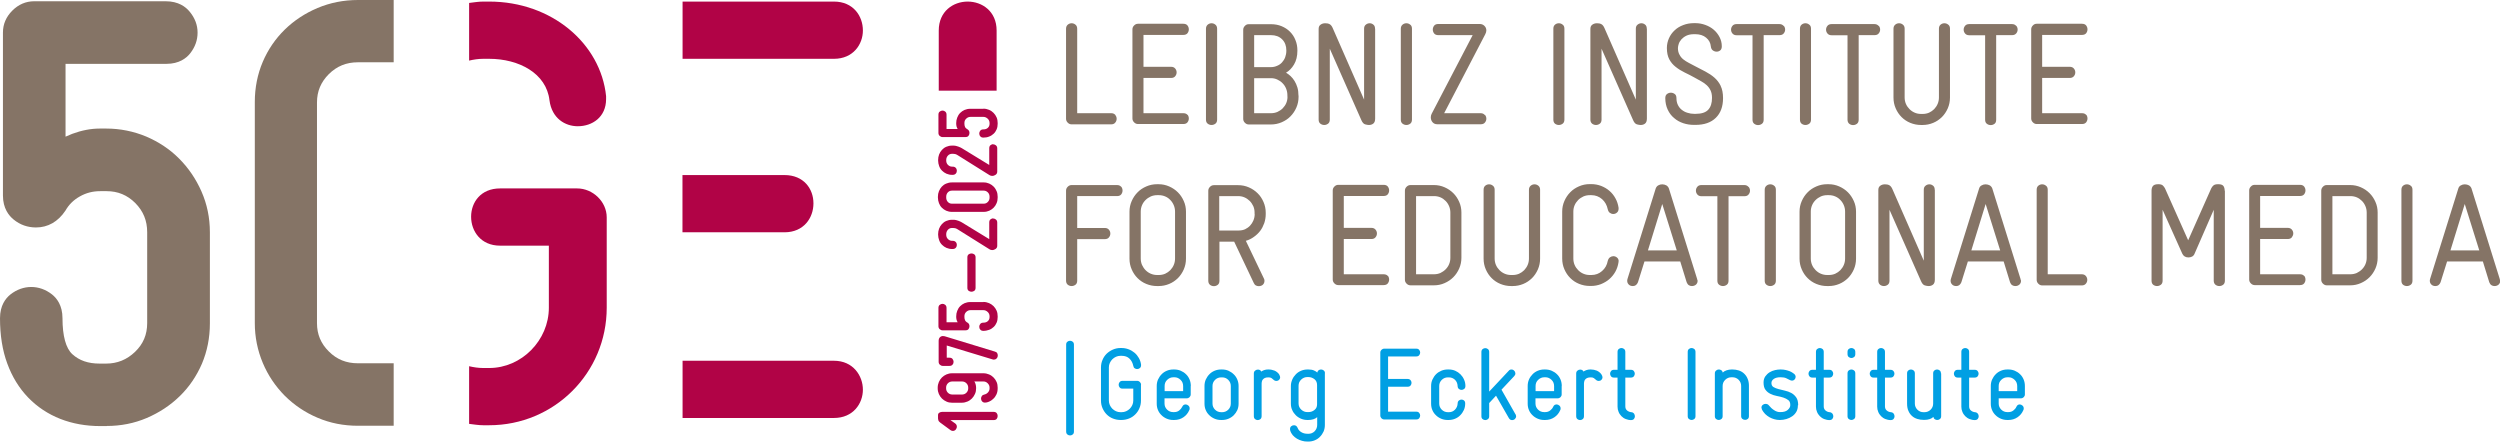 <?xml version="1.0" encoding="UTF-8"?>
<svg id="Ebene_1" xmlns="http://www.w3.org/2000/svg" viewBox="0 0 237.63 41.97">
  <defs>
    <style>
      .cls-1 {
        fill: #009fe3;
      }

      .cls-2 {
        fill: #857466;
      }

      .cls-3 {
        fill: #b10346;
      }
    </style>
  </defs>
  <g>
    <path class="cls-1" d="M102.08,32.76c0-.12-.04-.22-.12-.28-.08-.06-.16-.09-.25-.09s-.18.03-.25.09c-.08.06-.12.15-.12.28v8.26c0,.12.04.22.12.28.08.06.16.09.25.09s.18-.03.25-.09c.08-.06.12-.15.12-.28v-8.26h0ZM108.46,36.57c0-.1-.04-.18-.11-.26-.07-.07-.16-.11-.26-.11h-1.39c-.12,0-.22.04-.28.12-.06.08-.09.16-.09.25s.03.18.09.25c.06.08.15.12.28.12h1.02v1.13c0,.16-.03.3-.09.43-.06.13-.14.25-.24.35-.1.1-.22.18-.35.24-.13.06-.28.09-.43.09h-.1c-.16,0-.3-.03-.43-.09-.13-.06-.25-.14-.35-.24-.1-.1-.18-.22-.24-.35-.06-.13-.09-.28-.09-.43v-3.15c0-.15.03-.29.09-.42.06-.13.14-.25.24-.35.1-.1.22-.18.35-.24.13-.06.28-.09.43-.09h.1c.32,0,.57.09.75.27.19.18.3.41.36.68.02.11.06.19.14.24.07.05.15.07.23.07.09,0,.18-.03.25-.09.08-.06.12-.15.12-.27v-.06c-.03-.23-.1-.44-.21-.63-.11-.19-.24-.36-.41-.5-.17-.14-.35-.25-.57-.33-.21-.08-.43-.12-.67-.12h-.1c-.25,0-.49.05-.72.15-.23.1-.42.23-.59.39-.17.17-.3.36-.39.58-.1.22-.15.47-.15.73v3.15c0,.26.05.5.15.73.1.22.23.42.39.58.17.17.36.3.59.39.23.09.47.14.72.14h.1c.25,0,.49-.05.72-.14.23-.09.42-.22.59-.39.17-.17.3-.36.39-.58.1-.22.15-.47.15-.73v-1.51h0ZM113.19,36.7c0-.23-.04-.44-.12-.63-.08-.19-.19-.36-.34-.5-.14-.14-.31-.25-.5-.33-.19-.08-.39-.12-.61-.12h-.1c-.21,0-.42.04-.61.12-.19.08-.36.19-.5.34-.14.14-.25.31-.34.5-.08.19-.12.39-.12.61v1.68c0,.22.04.43.12.61.08.19.19.35.34.49.14.14.31.25.5.33.19.08.39.12.61.12h.1c.33,0,.62-.09.87-.26.25-.17.43-.39.55-.67.03-.05.04-.1.04-.17,0-.11-.04-.2-.12-.27-.08-.07-.17-.11-.26-.11-.07,0-.13.02-.19.05-.06.04-.1.1-.14.18-.07.14-.16.25-.29.35-.13.1-.28.15-.47.15h-.1c-.23,0-.42-.08-.58-.24-.16-.16-.24-.35-.24-.58v-.49h2.12c.1,0,.19-.04.26-.11.07-.07.11-.16.11-.26v-.8h0ZM112.45,37.18h-1.75v-.49c0-.24.08-.43.25-.59.17-.16.36-.24.59-.24h.1c.21,0,.4.08.57.24.17.16.25.36.25.6v.48h0ZM117.73,36.69c0-.21-.04-.42-.12-.61-.08-.19-.19-.36-.34-.5-.14-.14-.31-.25-.5-.34-.19-.08-.39-.12-.61-.12h-.1c-.21,0-.42.04-.61.12-.19.08-.36.19-.5.34-.14.14-.25.31-.34.5-.08.19-.12.39-.12.61v1.68c0,.22.04.43.12.61.08.19.19.35.34.49.14.14.31.25.5.33.19.08.39.12.61.12h.1c.21,0,.42-.04.61-.12.19-.08.36-.19.5-.33.14-.14.25-.3.34-.49.08-.19.12-.39.12-.61v-1.68h0ZM116.99,38.36c0,.23-.08.42-.24.58-.16.16-.36.24-.58.24h-.09c-.23,0-.43-.08-.59-.24-.16-.16-.24-.36-.24-.58v-1.67c0-.23.08-.42.24-.58.16-.16.36-.24.58-.24h.1c.23,0,.42.08.58.24.16.16.24.36.24.58v1.67h0ZM121.6,35.6c-.12-.17-.27-.29-.45-.37-.19-.07-.37-.11-.56-.11-.13,0-.24,0-.32.03-.08.02-.16.04-.21.07-.07.03-.13.06-.17.1-.03-.07-.08-.12-.14-.15-.06-.03-.12-.04-.19-.04-.09,0-.18.03-.26.1-.08.06-.12.16-.12.27v4.05c0,.13.04.23.12.29.08.06.16.09.25.09s.18-.03.25-.09c.08-.06.12-.16.12-.29v-3.03c0-.08,0-.16.02-.23.01-.08.04-.15.09-.21.05-.06.11-.11.19-.15.08-.04.2-.06.35-.06.12,0,.22.02.29.07.07.05.12.09.16.13.09.09.19.14.3.14.1,0,.18-.03.25-.1.07-.06.11-.15.11-.25,0-.08-.03-.16-.09-.25h0ZM125.94,35.48c0-.12-.04-.21-.12-.27-.08-.06-.16-.09-.25-.09-.08,0-.16.02-.23.07-.07.05-.11.12-.13.22-.07-.07-.18-.14-.32-.2-.14-.06-.31-.09-.52-.09h-.09c-.21,0-.42.04-.61.12-.19.08-.36.19-.5.34-.14.14-.26.31-.34.5-.08.19-.13.39-.13.61v1.68c0,.22.04.43.13.61.08.19.2.35.34.49.14.14.31.25.5.33.19.08.4.12.61.12h.07c.17,0,.33-.02.49-.07.16-.05.28-.12.36-.21v.75c0,.23-.08.43-.24.6-.16.16-.36.24-.58.24h-.09c-.24,0-.44-.05-.61-.16-.17-.1-.28-.24-.34-.4-.07-.17-.19-.25-.34-.25-.1,0-.19.03-.26.09-.08.06-.12.15-.12.26,0,.01,0,.03,0,.05,0,.02,0,.05.01.08.05.18.14.34.25.47.12.13.25.24.4.33.15.09.31.15.48.2.17.05.34.07.51.07h.09c.21,0,.42-.04.61-.12.19-.08.36-.19.5-.34.14-.14.25-.31.34-.5.08-.19.12-.4.12-.62v-4.91h0ZM125.19,38.43c0,.23-.08.41-.25.54-.17.14-.36.2-.58.2h-.09c-.23,0-.42-.08-.59-.24-.17-.16-.25-.35-.25-.59v-1.67c0-.23.08-.43.25-.59.17-.16.36-.24.59-.24h.09c.22,0,.41.07.58.2.17.14.25.32.25.56v1.81h0ZM134.9,39.25c-.06-.08-.15-.12-.28-.12h-2.68v-2.37h1.86c.12,0,.22-.04.28-.12.06-.08.09-.16.09-.25s-.03-.18-.09-.25-.15-.12-.28-.12h-1.86v-2.14h2.68c.13,0,.22-.04.28-.12.06-.08.09-.16.09-.25s-.03-.18-.09-.25c-.06-.08-.15-.12-.28-.12h-3.05c-.1,0-.18.04-.26.11-.07.07-.11.16-.11.26v5.99c0,.1.04.18.11.26.07.07.16.11.26.11h3.05c.13,0,.22-.04.28-.12.06-.08.09-.16.09-.25s-.03-.18-.09-.25h0ZM139.17,38.07c-.08-.06-.16-.09-.25-.09s-.17.03-.25.09c-.07.06-.12.16-.12.29-.01.23-.1.42-.25.58-.16.16-.35.24-.58.24h-.09c-.23,0-.43-.08-.59-.24-.16-.16-.24-.36-.24-.58v-1.67c0-.23.08-.42.24-.58.16-.16.36-.24.58-.24h.1c.23,0,.42.08.58.23.16.16.24.36.25.6,0,.12.05.21.12.27.07.06.16.09.25.09s.18-.03.25-.09c.08-.06.12-.15.12-.28,0-.21-.04-.42-.13-.61-.08-.19-.2-.36-.34-.5-.14-.14-.3-.25-.5-.34-.19-.08-.39-.12-.61-.12h-.1c-.21,0-.42.04-.61.12-.19.08-.36.19-.5.33-.14.14-.25.31-.34.5-.09.19-.13.4-.13.62v1.68c0,.22.04.43.12.61.08.19.19.35.34.49.14.14.31.25.5.33.19.08.39.12.61.12h.1c.21,0,.42-.04.61-.12.19-.08.36-.19.5-.34.14-.14.25-.31.34-.5.08-.19.12-.39.12-.61,0-.13-.04-.23-.12-.29h0ZM144.05,39.38l-1.33-2.34,1.21-1.29c.07-.07.11-.16.11-.25s-.04-.19-.11-.26c-.07-.08-.16-.12-.27-.12-.1,0-.19.04-.26.13l-1.85,1.97v-3.76c0-.12-.04-.22-.12-.28-.08-.06-.16-.09-.25-.09s-.18.03-.25.09c-.08.06-.12.15-.12.28v6.11c0,.12.04.21.12.27.08.06.16.09.25.09s.17-.03.25-.09c.08-.06.12-.15.12-.27v-1.26l.65-.7,1.22,2.13c.04.07.09.12.14.15.06.03.11.04.17.04.11,0,.2-.04.27-.11.07-.07.11-.16.11-.25,0-.05-.02-.11-.05-.19h0ZM148.45,36.7c0-.23-.04-.44-.12-.63-.08-.19-.19-.36-.34-.5-.14-.14-.31-.25-.5-.33-.19-.08-.4-.12-.61-.12h-.1c-.21,0-.42.04-.61.12-.19.08-.36.19-.5.34-.14.14-.26.31-.34.5-.08.19-.12.39-.12.61v1.68c0,.22.04.43.12.61.08.19.19.35.34.49.14.14.31.25.5.33.19.08.39.12.61.12h.1c.33,0,.62-.09.87-.26.25-.17.43-.39.55-.67.03-.05.04-.1.04-.17,0-.11-.04-.2-.12-.27-.08-.07-.17-.11-.26-.11-.06,0-.13.02-.19.05-.06.04-.1.1-.14.18-.06.14-.16.25-.29.35-.13.1-.28.15-.47.15h-.1c-.23,0-.42-.08-.58-.24-.16-.16-.24-.35-.24-.58v-.49h2.12c.1,0,.19-.04.26-.11.07-.07.11-.16.11-.26v-.8h0ZM147.71,37.18h-1.75v-.49c0-.24.08-.43.25-.59.17-.16.36-.24.59-.24h.1c.21,0,.4.08.57.24.17.16.25.36.25.6v.48h0ZM152.23,35.6c-.12-.17-.27-.29-.45-.37-.18-.07-.37-.11-.56-.11-.13,0-.24,0-.32.03-.08.02-.16.04-.21.07-.07.03-.13.06-.17.1-.03-.07-.08-.12-.14-.15-.06-.03-.12-.04-.18-.04-.09,0-.18.03-.26.1-.08.06-.12.16-.12.27v4.05c0,.13.04.23.12.29.08.06.16.09.25.09s.18-.03.25-.09c.08-.06.12-.16.12-.29v-3.03c0-.08,0-.16.02-.23.01-.08.04-.15.09-.21.04-.06.11-.11.19-.15.08-.04.2-.06.35-.06.12,0,.22.02.29.07.07.05.12.09.16.13.09.09.19.14.3.14.1,0,.18-.03.25-.1.07-.06.11-.15.11-.25,0-.08-.03-.16-.09-.25h0ZM155.32,39.31c-.06-.07-.14-.12-.26-.13-.15-.01-.28-.07-.4-.16-.11-.09-.17-.22-.17-.39v-2.74h.53c.12,0,.22-.04.28-.12.06-.08.09-.16.09-.25s-.03-.18-.09-.25c-.06-.08-.15-.12-.28-.12h-.53v-1.7c0-.12-.04-.22-.12-.28-.08-.06-.16-.09-.25-.09s-.18.03-.25.09c-.08.06-.12.15-.12.28v1.7h-.34c-.12,0-.22.04-.28.12-.06.08-.09.16-.09.25s.03.18.09.25c.06.08.15.12.28.12h.34v2.76c0,.18.03.34.1.5.06.16.16.29.27.41.12.12.25.21.41.27.16.06.32.1.5.1.13,0,.22-.04.28-.11.06-.08.09-.16.09-.25s-.03-.17-.08-.25h0ZM161.16,33.45c0-.12-.04-.22-.12-.28-.08-.06-.16-.09-.25-.09s-.18.03-.25.09c-.08.06-.12.15-.12.28v6.11c0,.12.04.21.12.27.08.06.16.09.25.09s.18-.03.25-.09c.08-.06.12-.15.12-.27v-6.11h0ZM166.24,36.69c0-.27-.04-.5-.13-.7-.08-.2-.2-.36-.34-.49-.14-.13-.31-.23-.5-.29-.19-.06-.39-.09-.59-.09h-.09c-.17,0-.33.03-.48.08-.15.05-.27.12-.36.21-.02-.1-.06-.17-.14-.22-.07-.05-.15-.07-.23-.07-.1,0-.18.03-.26.1-.08.06-.12.16-.12.27v4.07c0,.12.04.21.12.27.08.06.16.09.25.09s.17-.03.25-.09c.08-.06.12-.15.12-.27v-2.87c0-.23.08-.43.25-.59.16-.16.36-.24.59-.24h.09c.23,0,.43.08.59.24.16.16.24.36.24.58v2.87c0,.12.04.21.12.27.08.06.16.09.26.09s.18-.03.25-.09c.08-.06.11-.15.11-.27v-2.87h0ZM170.92,38.52c0-.32-.06-.57-.19-.75-.13-.18-.28-.32-.47-.42-.18-.1-.39-.17-.61-.22-.22-.05-.42-.1-.61-.15-.18-.05-.34-.11-.47-.19-.13-.08-.19-.21-.19-.37v-.03c0-.14.08-.27.22-.37.14-.1.35-.16.62-.16h.04c.22,0,.39.03.52.09.12.06.24.12.34.17.08.04.15.06.21.06.1,0,.19-.04.25-.11.06-.07.1-.15.1-.24,0-.12-.05-.21-.14-.29-.04-.03-.1-.07-.17-.12-.07-.05-.17-.1-.27-.14-.11-.04-.23-.08-.37-.11-.14-.03-.29-.05-.46-.05h-.04c-.16,0-.33.02-.51.06-.18.04-.36.11-.52.21-.16.1-.29.23-.4.38-.11.16-.17.35-.17.59,0,.3.06.54.19.7.13.17.28.29.47.38.18.09.39.16.61.2.22.04.42.09.61.15.18.06.34.14.47.24.13.1.19.25.19.46v.03c0,.16-.09.31-.25.45-.16.14-.39.2-.69.2h-.05c-.18,0-.37-.06-.56-.19-.19-.12-.34-.27-.47-.43-.05-.06-.1-.11-.16-.13-.06-.02-.12-.03-.18-.03-.1,0-.18.03-.26.1-.08.06-.12.15-.12.26,0,.03.02.09.05.19.08.15.18.28.3.41.12.12.26.22.41.31.15.08.31.15.47.19.17.05.33.07.48.07h.06c.2,0,.4-.03.6-.09.2-.06.38-.14.55-.26.16-.11.29-.25.39-.42.1-.17.15-.37.15-.59v-.04h0ZM174.17,39.31c-.06-.07-.14-.12-.26-.13-.15-.01-.28-.07-.39-.16-.11-.09-.17-.22-.17-.39v-2.74h.53c.12,0,.22-.04.28-.12.06-.08.09-.16.09-.25s-.03-.18-.09-.25c-.06-.08-.15-.12-.28-.12h-.53v-1.7c0-.12-.04-.22-.12-.28-.08-.06-.16-.09-.25-.09s-.17.03-.25.09c-.08.06-.12.15-.12.28v1.7h-.34c-.12,0-.22.04-.28.12-.06.08-.09.16-.09.25s.03.18.09.25c.06.08.15.12.28.12h.34v2.76c0,.18.03.34.1.5.06.16.16.29.27.41.12.12.25.21.41.27.16.06.32.1.5.1.13,0,.22-.04.28-.11.06-.08.09-.16.09-.25s-.03-.17-.08-.25h0ZM176.35,33.45c0-.12-.04-.22-.12-.28-.08-.06-.16-.09-.25-.09s-.18.03-.25.09c-.08.06-.12.15-.12.28v.21c0,.12.04.22.12.28.08.06.16.09.25.09s.17-.03.25-.09c.08-.06.12-.15.12-.28v-.21h0ZM176.35,35.49c0-.12-.04-.22-.12-.28-.08-.06-.16-.09-.25-.09s-.18.03-.25.09c-.08.06-.12.15-.12.28v4.07c0,.12.04.21.12.27.08.06.16.09.25.09s.17-.03.25-.09c.08-.06.12-.15.12-.27v-4.07h0ZM179.99,39.31c-.05-.07-.14-.12-.26-.13-.15-.01-.28-.07-.39-.16-.11-.09-.17-.22-.17-.39v-2.74h.53c.12,0,.22-.04.28-.12.06-.08.09-.16.09-.25s-.03-.18-.09-.25-.15-.12-.28-.12h-.53v-1.7c0-.12-.04-.22-.12-.28-.08-.06-.16-.09-.25-.09s-.18.03-.25.09c-.08.06-.12.15-.12.28v1.7h-.34c-.12,0-.22.04-.28.12-.06.08-.09.16-.09.25s.03.18.09.25c.06.08.15.12.28.12h.34v2.76c0,.18.03.34.1.5.06.16.16.29.27.41.12.12.25.21.41.27.16.06.32.1.5.1.13,0,.22-.04.28-.11.06-.08.09-.16.09-.25s-.03-.17-.08-.25h0ZM184.49,35.49c0-.12-.04-.22-.12-.28-.08-.06-.16-.09-.25-.09s-.17.03-.25.09c-.08.06-.12.15-.12.28v2.87c0,.23-.08.42-.24.58-.16.16-.36.24-.59.24h-.09c-.23,0-.42-.08-.58-.24-.16-.16-.24-.36-.24-.58v-2.87c0-.12-.04-.22-.12-.28-.08-.06-.16-.09-.25-.09s-.18.03-.25.09c-.08.06-.12.15-.12.28v2.87c0,.27.04.51.13.7.08.19.2.36.34.48.14.13.31.22.5.28.19.06.39.09.6.09h.09c.17,0,.33-.02.48-.07.15-.05.27-.12.36-.21.02.1.06.17.14.22.07.05.15.07.23.07.09,0,.18-.03.25-.09.08-.06.12-.15.12-.27v-4.07h0ZM187.99,39.31c-.06-.07-.14-.12-.26-.13-.15-.01-.28-.07-.39-.16-.11-.09-.17-.22-.17-.39v-2.74h.53c.12,0,.22-.04.28-.12.06-.08.09-.16.09-.25s-.03-.18-.09-.25c-.06-.08-.15-.12-.28-.12h-.53v-1.7c0-.12-.04-.22-.12-.28-.08-.06-.16-.09-.25-.09s-.18.03-.25.09c-.08.06-.12.15-.12.28v1.7h-.34c-.12,0-.22.04-.28.12s-.09.16-.09.25.03.18.09.25c.06.08.15.12.28.12h.34v2.76c0,.18.03.34.1.5.06.16.16.29.27.41.12.12.25.21.41.27.16.06.32.1.5.1.13,0,.22-.04.28-.11.06-.08.09-.16.09-.25s-.03-.17-.08-.25h0ZM192.47,36.7c0-.23-.04-.44-.12-.63-.08-.19-.19-.36-.34-.5-.14-.14-.31-.25-.5-.33-.19-.08-.39-.12-.61-.12h-.1c-.21,0-.42.04-.61.12-.19.08-.36.19-.5.34-.14.14-.25.31-.34.5-.08.19-.12.39-.12.61v1.68c0,.22.04.43.12.61.08.19.19.35.34.49.14.14.31.25.5.33.19.08.4.12.61.12h.1c.33,0,.62-.09.87-.26.25-.17.43-.39.55-.67.03-.05.04-.1.04-.17,0-.11-.04-.2-.12-.27-.08-.07-.17-.11-.26-.11-.06,0-.13.02-.18.05-.06.04-.1.1-.14.18-.06.14-.16.25-.29.35-.13.1-.28.15-.47.15h-.1c-.23,0-.42-.08-.58-.24-.16-.16-.24-.35-.24-.58v-.49h2.12c.1,0,.19-.04.26-.11.07-.07.11-.16.11-.26v-.8h0ZM191.73,37.18h-1.75v-.49c0-.24.08-.43.25-.59.17-.16.36-.24.59-.24h.1c.21,0,.4.08.57.24.17.16.25.36.25.6v.48h0Z"/>
    <path class="cls-2" d="M106.57,17.76c-.08-.11-.22-.17-.4-.17h-4.31c-.14,0-.26.05-.37.16-.11.11-.16.23-.16.37v8.56c0,.17.06.3.17.39.11.08.23.12.36.12s.25-.04.36-.12c.11-.08.17-.21.17-.39v-3.95h2.63c.17,0,.31-.06.39-.17.09-.11.13-.23.13-.36s-.04-.25-.13-.36c-.09-.11-.22-.17-.39-.17h-2.63v-3.03h3.79c.18,0,.32-.06.4-.17.08-.11.12-.23.12-.36s-.04-.25-.12-.36h0ZM112.73,20.12c0-.36-.07-.7-.21-1.01-.14-.32-.32-.59-.56-.83-.23-.23-.51-.42-.83-.56-.32-.14-.65-.21-1.01-.21h-.14c-.36,0-.7.07-1.02.21-.32.14-.6.32-.83.56-.23.23-.42.51-.56.83-.14.32-.21.65-.21,1.01v4.46c0,.37.07.71.21,1.03.14.32.32.59.56.83.23.23.51.42.83.55.32.13.66.2,1.02.2h.14c.36,0,.7-.07,1.01-.2.32-.13.59-.32.83-.55.23-.23.42-.51.56-.83.14-.32.21-.66.21-1.03v-4.46h0ZM111.69,24.57c0,.22-.04.42-.12.61-.08.19-.19.35-.33.5-.14.14-.3.25-.49.34-.19.08-.39.12-.61.12h-.14c-.22,0-.42-.04-.61-.12-.19-.08-.35-.19-.5-.34-.14-.14-.25-.31-.34-.5-.08-.19-.12-.39-.12-.61v-4.46c0-.21.04-.41.12-.6.08-.19.19-.35.34-.5.14-.14.31-.25.5-.34.19-.08.39-.12.61-.12h.14c.22,0,.42.04.61.12.19.08.35.19.49.34.14.14.25.31.33.5.08.19.12.39.12.61v4.44h0ZM120.31,20.22c0-.36-.07-.7-.21-1.02-.14-.32-.32-.6-.56-.83-.23-.23-.51-.42-.83-.56-.32-.14-.66-.21-1.02-.21h-2.31c-.14,0-.26.05-.37.16-.11.11-.16.23-.16.37v8.56c0,.17.06.3.17.39.11.08.23.12.36.12s.25-.04.36-.12c.11-.08.17-.21.17-.39v-3.72h1.4l1.87,3.94c.05.11.12.19.21.23.08.04.17.06.25.06.17,0,.3-.05.4-.14.1-.1.15-.22.15-.37,0-.09-.02-.17-.06-.23l-1.71-3.57c.28-.08.53-.2.76-.37.23-.16.43-.35.6-.57.17-.22.29-.47.39-.74.09-.27.14-.56.14-.86v-.12h0ZM119.26,20.34c0,.22-.04.42-.12.61-.08.19-.18.35-.32.5-.13.14-.29.25-.47.34-.18.08-.39.12-.61.12h-1.85v-3.27h1.79c.22,0,.43.04.61.12.19.08.35.2.5.34.14.14.25.31.34.5.08.19.12.39.12.61v.12h0ZM131.92,26.24c-.08-.11-.22-.17-.4-.17h-3.79v-3.35h2.63c.17,0,.31-.06.39-.17.09-.11.13-.23.13-.36s-.04-.25-.13-.36c-.09-.11-.22-.17-.39-.17h-2.63v-3.03h3.79c.18,0,.32-.06.4-.17.08-.11.12-.23.12-.36s-.04-.25-.12-.36c-.08-.11-.22-.17-.4-.17h-4.31c-.14,0-.26.05-.37.16-.11.11-.16.23-.16.37v8.47c0,.14.05.26.16.37.11.11.23.16.37.16h4.31c.18,0,.32-.06.4-.17.08-.11.12-.23.12-.36s-.04-.25-.12-.36h0ZM138.91,20.2c0-.36-.07-.7-.21-1.01-.14-.32-.32-.59-.56-.83-.23-.23-.51-.42-.83-.56-.32-.14-.65-.21-1.01-.21h-2.23c-.14,0-.26.05-.37.16-.11.11-.16.23-.16.37v8.47c0,.14.05.26.16.37.11.11.23.16.37.16h2.23c.36,0,.7-.07,1.01-.21.32-.14.59-.32.83-.56.23-.23.42-.51.56-.83.14-.32.21-.66.21-1.02v-4.3h0ZM137.86,24.5c0,.22-.04.42-.12.61-.08.19-.19.35-.34.5-.14.14-.31.25-.49.34-.19.08-.39.12-.61.12h-1.7v-7.43h1.71c.22,0,.42.04.61.12.19.08.35.2.49.34.14.14.25.31.33.5.08.19.12.39.12.61v4.28h0ZM146.39,18.04c0-.17-.06-.31-.17-.39-.11-.09-.23-.13-.36-.13s-.25.04-.36.13c-.11.09-.17.22-.17.39v6.53c0,.22-.04.42-.12.61-.08.19-.19.35-.33.5-.14.14-.3.25-.49.34-.19.08-.39.12-.61.12h-.14c-.22,0-.42-.04-.61-.12-.19-.08-.35-.19-.5-.34-.14-.14-.26-.31-.34-.5-.08-.19-.12-.39-.12-.61v-6.53c0-.17-.05-.3-.17-.39-.11-.09-.23-.13-.36-.13s-.25.04-.36.13c-.11.09-.16.22-.16.39v6.54c0,.37.07.71.21,1.03.14.32.32.59.56.83.23.23.51.42.83.55.32.13.66.2,1.02.2h.14c.36,0,.7-.07,1.01-.2.32-.13.59-.32.83-.55.23-.23.42-.51.56-.83.14-.32.21-.66.21-1.03v-6.54h0ZM153.86,24.86c0-.17-.05-.29-.16-.38-.11-.09-.22-.13-.35-.13-.11,0-.22.04-.32.11-.1.07-.17.19-.21.34-.07.39-.25.71-.54.96-.28.25-.62.38-1.02.38h-.14c-.22,0-.42-.04-.61-.12-.19-.08-.35-.19-.5-.34-.14-.14-.26-.31-.34-.5-.08-.19-.12-.39-.12-.61v-4.46c0-.21.04-.41.12-.6.08-.19.2-.35.34-.5.14-.14.31-.25.5-.34.19-.08.39-.12.61-.12h.14c.39,0,.73.13,1.02.38.28.25.46.57.54.96.04.16.1.27.2.34.1.07.2.11.32.11.13,0,.25-.04.35-.13.11-.09.16-.21.16-.38v-.08c-.05-.32-.14-.62-.3-.9-.15-.28-.34-.51-.57-.71-.23-.2-.49-.35-.79-.47-.29-.11-.61-.17-.94-.17h-.14c-.36,0-.7.07-1.02.21-.32.14-.6.32-.83.56-.23.23-.42.51-.56.83-.14.32-.21.65-.21,1.01v4.46c0,.37.07.71.21,1.03.14.32.32.59.56.83.23.23.51.42.83.55.32.13.66.2,1.02.2h.14c.32,0,.63-.06.92-.17.29-.12.56-.27.79-.47.23-.2.43-.44.58-.71.15-.27.25-.56.3-.88v-.1h0ZM161.34,26.64s-.01-.06-.02-.11l-2.69-8.62c-.05-.13-.13-.22-.24-.29-.11-.06-.25-.1-.39-.1-.14,0-.26.03-.38.1-.11.06-.19.16-.24.29l-2.69,8.62s-.02.08-.02.11c0,.03,0,.05,0,.06,0,.14.05.25.15.35.1.1.23.14.39.14.22,0,.38-.12.48-.36l.62-1.98h3.4l.61,1.98c.05.13.12.22.21.28.09.06.19.08.29.08.16,0,.28-.05.39-.14.1-.1.15-.21.15-.35,0,0,0-.03,0-.06h0ZM159.38,23.8h-2.74l1.36-4.41,1.38,4.41h0ZM166.19,17.76c-.09-.11-.22-.17-.39-.17h-4.08c-.17,0-.31.06-.39.17-.09.11-.13.23-.13.36s.04.25.13.36c.09.11.22.17.39.17h1.52v8.03c0,.17.05.3.17.39.11.08.23.12.36.12s.25-.04.36-.12c.11-.08.17-.21.17-.39v-8.03h1.52c.17,0,.31-.06.39-.17.09-.11.13-.23.13-.36s-.04-.25-.13-.36h0ZM168.8,18.04c0-.17-.05-.31-.17-.39-.11-.09-.23-.13-.36-.13s-.25.04-.36.13c-.11.09-.17.22-.17.39v8.64c0,.17.05.3.17.39.11.08.23.12.36.12s.25-.04.36-.12c.11-.08.17-.21.17-.39v-8.64h0ZM176.42,20.12c0-.36-.07-.7-.21-1.01s-.32-.59-.56-.83c-.23-.23-.51-.42-.83-.56-.32-.14-.65-.21-1.01-.21h-.14c-.36,0-.7.07-1.02.21-.32.14-.6.32-.83.56-.23.23-.42.51-.56.83-.14.32-.21.65-.21,1.01v4.46c0,.37.07.71.21,1.03.14.32.32.59.56.83.23.23.51.42.83.55.32.13.66.2,1.02.2h.14c.36,0,.7-.07,1.01-.2.32-.13.59-.32.83-.55.23-.23.42-.51.56-.83.14-.32.21-.66.21-1.03v-4.46h0ZM175.38,24.57c0,.22-.04.42-.12.61-.08.19-.19.35-.33.5-.14.14-.3.25-.49.34-.19.08-.39.12-.61.12h-.14c-.22,0-.42-.04-.61-.12-.19-.08-.35-.19-.5-.34-.14-.14-.26-.31-.34-.5-.08-.19-.12-.39-.12-.61v-4.46c0-.21.04-.41.12-.6.08-.19.19-.35.34-.5.14-.14.31-.25.5-.34.19-.08.39-.12.61-.12h.14c.22,0,.43.04.61.12.19.08.35.19.49.34.14.14.25.31.33.5.08.19.12.39.12.61v4.44h0ZM183.9,18.04c0-.17-.05-.31-.16-.39-.11-.09-.22-.13-.35-.13s-.25.04-.36.13c-.12.09-.17.22-.17.39v6.74l-2.99-6.82c-.08-.18-.18-.3-.3-.36-.12-.06-.25-.08-.41-.08s-.3.04-.43.13c-.13.09-.19.22-.19.41v8.62c0,.17.06.3.17.39.11.08.23.12.36.12s.25-.04.36-.12c.11-.08.17-.21.17-.39v-6.74l3,6.79c.1.23.22.36.36.4.14.04.26.06.36.06.16,0,.29-.04.41-.13.12-.09.18-.25.18-.48v-8.54h0ZM192.08,26.64s-.01-.06-.02-.11l-2.69-8.62c-.05-.13-.13-.22-.24-.29-.12-.06-.25-.1-.39-.1-.14,0-.26.03-.38.1-.12.06-.2.16-.24.29l-2.69,8.62s-.02.08-.02.11c0,.03,0,.05,0,.06,0,.14.05.25.15.35.1.1.23.14.39.14.22,0,.38-.12.48-.36l.62-1.98h3.4l.61,1.98c.05.13.11.22.21.28.09.06.19.08.29.08.16,0,.28-.05.39-.14.1-.1.15-.21.15-.35,0,0,0-.03,0-.06h0ZM190.12,23.8h-2.74l1.36-4.41,1.38,4.41h0ZM198.27,26.24c-.09-.11-.22-.17-.39-.17h-3.24v-8.03c0-.17-.05-.31-.17-.39-.11-.09-.23-.13-.36-.13s-.25.04-.36.13c-.11.09-.16.22-.16.39v8.56c0,.14.05.26.16.37.11.11.23.16.37.16h3.76c.17,0,.3-.06.39-.17.09-.11.13-.23.13-.36s-.04-.25-.13-.36h0ZM211.46,18.12c0-.18-.04-.33-.12-.44-.08-.11-.24-.17-.48-.17h-.04c-.19,0-.34.04-.43.12-.09.08-.16.17-.21.28l-2.19,4.93-2.2-4.93c-.05-.1-.12-.19-.21-.28-.09-.08-.23-.12-.41-.12h-.04c-.24,0-.4.06-.49.17-.09.11-.13.26-.13.44v8.56c0,.17.05.3.16.39.11.08.23.12.36.12s.25-.04.36-.12c.11-.08.17-.21.17-.39v-6.74l1.87,4.17c.11.24.31.36.59.36.12,0,.23-.03.34-.08.11-.06.19-.15.24-.28l1.82-4.17v6.74c0,.17.06.3.17.39.11.08.23.12.36.12s.25-.04.36-.12c.11-.08.17-.21.17-.39v-8.56h0ZM219.02,26.24c-.08-.11-.22-.17-.4-.17h-3.79v-3.35h2.63c.17,0,.31-.06.39-.17s.13-.23.13-.36-.04-.25-.13-.36c-.09-.11-.22-.17-.39-.17h-2.63v-3.03h3.79c.18,0,.32-.06.4-.17.08-.11.12-.23.12-.36s-.04-.25-.12-.36c-.08-.11-.22-.17-.4-.17h-4.31c-.14,0-.26.05-.36.16-.11.11-.16.23-.16.37v8.47c0,.14.05.26.16.37.11.11.23.16.36.16h4.31c.18,0,.32-.06.4-.17s.12-.23.12-.36-.04-.25-.12-.36h0ZM226,20.2c0-.36-.07-.7-.21-1.01-.14-.32-.32-.59-.56-.83-.23-.23-.51-.42-.83-.56-.32-.14-.65-.21-1.01-.21h-2.23c-.14,0-.26.05-.36.16-.11.11-.16.23-.16.37v8.47c0,.14.05.26.16.37.11.11.23.16.36.16h2.23c.36,0,.7-.07,1.01-.21.32-.14.59-.32.83-.56.23-.23.42-.51.56-.83.14-.32.21-.66.21-1.02v-4.3h0ZM224.96,24.5c0,.22-.04.42-.12.61-.08.19-.19.35-.34.5-.14.14-.31.25-.49.34-.19.08-.39.12-.61.12h-1.7v-7.43h1.71c.22,0,.42.04.61.12.19.08.35.2.49.34.14.14.25.31.33.5.08.19.12.39.12.61v4.28h0ZM229.31,18.04c0-.17-.05-.31-.17-.39-.11-.09-.23-.13-.36-.13s-.25.04-.36.13c-.11.09-.16.22-.16.39v8.64c0,.17.05.3.16.39.11.08.23.12.36.12s.25-.04.36-.12c.11-.08.17-.21.17-.39v-8.64h0ZM237.63,26.64s-.01-.06-.02-.11l-2.69-8.62c-.05-.13-.13-.22-.24-.29-.11-.06-.25-.1-.39-.1-.14,0-.26.03-.38.1-.12.06-.2.16-.24.29l-2.69,8.62s-.02.08-.02.11c0,.03,0,.05,0,.06,0,.14.05.25.15.35.1.1.23.14.39.14.22,0,.38-.12.48-.36l.62-1.98h3.4l.61,1.98c.05.13.12.22.21.28.09.06.19.08.29.08.16,0,.28-.05.39-.14.1-.1.15-.21.15-.35,0,0,0-.03,0-.06h0ZM235.66,23.8h-2.74l1.36-4.41,1.38,4.41h0Z"/>
    <path class="cls-2" d="M106.02,10.93c-.09-.11-.22-.17-.39-.17h-3.24V2.73c0-.17-.06-.31-.17-.39-.11-.09-.23-.13-.36-.13s-.25.04-.36.13c-.11.09-.17.22-.17.39v8.56c0,.14.05.26.16.37.11.11.23.16.37.16h3.76c.17,0,.31-.06.39-.17.09-.11.13-.23.13-.36s-.04-.25-.13-.36h0ZM112.88,10.93c-.08-.11-.22-.17-.4-.17h-3.79v-3.35h2.63c.17,0,.31-.06.39-.17.09-.11.13-.23.13-.36s-.04-.25-.13-.36c-.09-.11-.22-.17-.39-.17h-2.63v-3.03h3.79c.18,0,.32-.06.4-.17.08-.11.12-.23.12-.36s-.04-.25-.12-.36c-.08-.11-.22-.17-.4-.17h-4.31c-.14,0-.26.05-.37.16-.11.11-.16.23-.16.37v8.47c0,.14.05.26.16.37.11.11.23.16.37.16h4.31c.18,0,.32-.06.4-.17.08-.11.12-.23.12-.36s-.04-.25-.12-.36h0ZM115.69,2.73c0-.17-.06-.31-.17-.39-.11-.09-.23-.13-.36-.13s-.25.04-.36.13c-.11.09-.17.22-.17.39v8.64c0,.17.05.3.17.39.11.08.23.12.36.12s.25-.04.36-.12c.11-.08.17-.21.17-.39V2.73h0ZM123.42,9.07c0-.28-.03-.53-.1-.76-.07-.23-.16-.43-.27-.61-.11-.18-.24-.34-.38-.47-.14-.13-.29-.24-.43-.32.29-.17.55-.42.76-.78.21-.35.32-.79.32-1.32h0c0-.37-.06-.7-.19-1.01-.12-.31-.3-.57-.52-.79-.22-.22-.48-.39-.79-.52-.31-.13-.65-.19-1.01-.19h-2.12c-.14,0-.26.05-.36.16-.11.11-.16.23-.16.37v8.47c0,.14.05.26.16.37.11.11.23.16.36.16h2.12c.36,0,.7-.07,1.02-.21s.6-.32.83-.56c.23-.23.42-.51.56-.83.14-.32.21-.66.21-1.02v-.12h0ZM122.27,4.81c0,.23-.04.44-.11.63s-.18.36-.31.5c-.13.14-.29.25-.47.32-.18.08-.37.12-.57.12h-1.6v-3.04h1.6c.44,0,.79.13,1.06.4.27.27.4.62.4,1.06h0ZM122.38,9.19c0,.22-.04.42-.12.61-.08.19-.2.35-.34.5-.14.14-.31.25-.5.34-.19.08-.39.12-.61.12h-1.6v-3.33h1.6c.21,0,.41.04.6.13.19.09.36.2.5.35.15.15.26.32.34.52.08.2.12.41.12.63v.12h0ZM130.7,2.73c0-.17-.05-.31-.16-.39-.11-.09-.22-.13-.35-.13s-.25.04-.36.13c-.12.09-.17.22-.17.39v6.74l-2.99-6.82c-.08-.18-.18-.3-.3-.36-.12-.06-.25-.08-.41-.08s-.3.04-.43.13c-.13.09-.19.22-.19.41v8.62c0,.17.05.3.17.39.11.08.23.12.36.12s.25-.04.36-.12c.11-.08.17-.21.17-.39v-6.74l3,6.79c.1.23.22.36.36.4.14.04.26.06.36.06.16,0,.29-.04.41-.13.12-.09.18-.25.18-.48V2.73h0ZM134.21,2.73c0-.17-.05-.31-.17-.39-.11-.09-.23-.13-.36-.13s-.25.04-.36.13c-.11.09-.17.22-.17.39v8.64c0,.17.05.3.17.39.11.08.23.12.36.12s.25-.04.36-.12c.11-.08.17-.21.17-.39V2.73h0ZM141.13,10.93c-.09-.11-.22-.17-.39-.17h-3.47l3.91-7.51c.06-.12.1-.24.1-.36,0-.17-.06-.31-.18-.43-.12-.12-.27-.18-.45-.18h-3.94c-.18,0-.32.06-.4.17-.08.11-.12.23-.12.36s.04.25.12.36c.08.11.22.17.4.17h3.27l-3.9,7.48c-.05.1-.08.21-.08.33,0,.17.05.33.16.46.11.13.26.2.45.2h4.15c.17,0,.31-.06.39-.17.09-.11.13-.23.13-.36s-.04-.25-.13-.36h0ZM148.7,2.73c0-.17-.05-.31-.17-.39-.11-.09-.23-.13-.36-.13s-.25.04-.36.13c-.11.09-.16.22-.16.39v8.64c0,.17.05.3.16.39.11.08.23.12.36.12s.25-.04.36-.12c.11-.08.17-.21.17-.39V2.73h0ZM156.53,2.73c0-.17-.05-.31-.16-.39-.11-.09-.22-.13-.35-.13s-.25.04-.36.13c-.12.09-.17.22-.17.39v6.74l-2.99-6.82c-.08-.18-.18-.3-.3-.36-.12-.06-.25-.08-.41-.08s-.3.04-.43.13c-.13.09-.19.22-.19.41v8.62c0,.17.06.3.17.39.11.08.23.12.36.12s.25-.04.36-.12c.11-.08.17-.21.17-.39v-6.74l3,6.79c.1.23.22.36.36.4.14.04.26.06.36.06.16,0,.29-.04.41-.13.12-.09.18-.25.18-.48V2.73h0ZM163.56,8.17c-.15-.31-.35-.57-.6-.79-.25-.22-.54-.41-.86-.58-.33-.17-.66-.34-1-.52-.18-.1-.37-.2-.57-.3-.19-.1-.37-.21-.52-.33-.15-.12-.28-.27-.37-.45-.1-.17-.15-.39-.15-.63,0-.12.03-.25.08-.41.05-.15.14-.29.26-.43.12-.13.28-.25.47-.34.19-.09.43-.14.72-.14h.12c.42,0,.77.11,1.03.33.27.22.42.5.45.84.02.17.08.29.19.37.11.08.23.12.36.12s.24-.04.34-.12c.1-.08.15-.21.15-.39,0-.31-.07-.6-.21-.87-.14-.27-.32-.5-.55-.7-.23-.2-.5-.35-.8-.46-.3-.11-.62-.17-.95-.17h-.14c-.36,0-.7.06-1.01.18-.32.12-.59.28-.82.5-.23.21-.41.46-.54.75-.13.29-.2.6-.2.93,0,.44.08.8.23,1.08s.35.52.61.72c.25.2.54.38.85.53.32.15.64.32.97.5.21.12.42.23.61.34.2.11.37.23.52.37.15.14.27.3.36.49.09.19.14.42.14.71,0,.5-.12.87-.36,1.13-.24.26-.64.39-1.19.39h-.14c-.22,0-.43-.03-.64-.1-.21-.06-.39-.16-.54-.28-.16-.12-.28-.28-.37-.46-.09-.18-.14-.4-.14-.65,0-.18-.05-.32-.17-.4-.11-.08-.23-.12-.36-.12s-.25.04-.36.12c-.11.08-.17.21-.17.39,0,.41.08.78.23,1.1.15.32.35.59.61.8.25.22.54.38.87.49.33.11.67.16,1.03.16h.12c.84,0,1.48-.22,1.94-.67.46-.45.69-1.07.69-1.88,0-.47-.08-.86-.23-1.16h0ZM169.53,2.46c-.09-.11-.22-.17-.39-.17h-4.08c-.17,0-.31.06-.39.17-.09.11-.13.23-.13.36s.04.25.13.36c.09.11.22.17.39.17h1.52v8.03c0,.17.05.3.17.39.11.08.23.12.36.12s.25-.04.36-.12c.11-.08.17-.21.17-.39V3.34h1.52c.17,0,.31-.06.39-.17.09-.11.13-.23.13-.36s-.04-.25-.13-.36h0ZM172.14,2.73c0-.17-.05-.31-.17-.39-.11-.09-.23-.13-.36-.13s-.25.04-.36.13c-.11.09-.16.22-.16.39v8.64c0,.17.05.3.16.39.11.08.23.12.36.12s.25-.04.36-.12c.11-.08.17-.21.17-.39V2.73h0ZM178.56,2.46c-.09-.11-.22-.17-.39-.17h-4.08c-.17,0-.31.06-.39.17-.09.11-.13.23-.13.36s.04.25.13.36c.09.11.22.17.39.17h1.52v8.03c0,.17.06.3.17.39.11.08.23.12.36.12s.25-.04.36-.12c.11-.08.17-.21.17-.39V3.34h1.52c.17,0,.31-.06.39-.17.09-.11.13-.23.13-.36s-.04-.25-.13-.36h0ZM185.35,2.73c0-.17-.05-.31-.17-.39-.11-.09-.23-.13-.36-.13s-.25.04-.36.13c-.11.09-.16.22-.16.39v6.53c0,.22-.04.42-.12.61-.08.19-.19.35-.33.5-.14.14-.3.25-.49.34-.19.08-.39.12-.61.12h-.14c-.22,0-.43-.04-.61-.12-.19-.08-.35-.19-.5-.34-.14-.14-.26-.31-.34-.5-.08-.19-.12-.39-.12-.61V2.73c0-.17-.05-.3-.17-.39-.11-.09-.23-.13-.36-.13s-.25.04-.36.13c-.11.09-.17.22-.17.39v6.54c0,.37.07.71.21,1.03.14.32.32.59.56.83.23.23.51.42.83.55.32.13.66.2,1.02.2h.14c.36,0,.7-.07,1.01-.2.32-.13.59-.32.83-.55.23-.23.42-.51.56-.83.14-.32.21-.66.21-1.03V2.73h0ZM191.64,2.46c-.09-.11-.22-.17-.39-.17h-4.08c-.17,0-.31.06-.39.17-.09.11-.13.23-.13.36s.04.25.13.36c.09.11.22.17.39.17h1.52v8.03c0,.17.05.3.17.39.11.08.23.12.36.12s.25-.04.36-.12c.11-.08.16-.21.16-.39V3.34h1.52c.17,0,.3-.06.39-.17.09-.11.13-.23.13-.36s-.04-.25-.13-.36h0ZM198.3,10.93c-.08-.11-.22-.17-.4-.17h-3.79v-3.35h2.63c.17,0,.3-.06.39-.17.09-.11.13-.23.13-.36s-.04-.25-.13-.36c-.09-.11-.22-.17-.39-.17h-2.63v-3.03h3.79c.18,0,.32-.06.4-.17.08-.11.12-.23.12-.36s-.04-.25-.12-.36c-.08-.11-.22-.17-.4-.17h-4.31c-.14,0-.26.05-.36.16-.11.11-.16.23-.16.37v8.47c0,.14.05.26.16.37.11.11.23.16.36.16h4.31c.18,0,.32-.06.4-.17.08-.11.12-.23.12-.36s-.04-.25-.12-.36h0Z"/>
  </g>
  <g>
    <g>
      <path class="cls-3" d="M64.88,39.73h14.39c1.83,0,2.75-1.38,2.75-2.69s-.92-2.75-2.75-2.75h-14.39v5.44ZM74.57,16.64h-9.7v5.44h9.7c1.83,0,2.75-1.37,2.75-2.75s-.92-2.69-2.75-2.69M82.02,2.9c0-1.38-.92-2.75-2.75-2.75h-14.39v5.44h14.39c1.83,0,2.75-1.38,2.75-2.69"/>
      <path class="cls-3" d="M94.73,8.62V2.9c0-1.83-1.38-2.75-2.75-2.75s-2.75.92-2.75,2.75v5.72h5.5Z"/>
      <path class="cls-3" d="M57.61,9.43v-.29C57.1,4.16,52.46.15,46.5.15h-.57c-.46,0-.9.08-1.34.13v5.48c.43-.1.88-.17,1.34-.17h.57c2.81,0,5.44,1.37,5.73,3.95.23,1.72,1.49,2.46,2.69,2.46,1.37,0,2.69-.86,2.69-2.58M57.67,29.25v-8.59c0-1.49-1.32-2.75-2.81-2.75h-7.33c-1.83,0-2.75,1.32-2.75,2.69s.92,2.75,2.75,2.75h4.64v5.9c0,3.09-2.58,5.73-5.67,5.73h-.57c-.46,0-.91-.07-1.34-.17v5.48c.45.05.88.13,1.34.13h.57c6.19,0,11.17-4.98,11.17-11.17"/>
    </g>
    <path class="cls-2" d="M10.14,40.5h-.61c-1.36,0-2.64-.23-3.79-.68-1.17-.46-2.2-1.14-3.06-2.03-.86-.89-1.53-1.98-1.99-3.24-.46-1.24-.69-2.69-.69-4.3,0-1.22.54-1.9.99-2.26,1.2-.95,2.76-.95,3.96,0,.45.36.99,1.04.99,2.26,0,1.68.32,2.86.94,3.42.66.6,1.5.89,2.59.89h.61c1.07,0,1.98-.37,2.76-1.12.77-.74,1.15-1.63,1.15-2.73v-8.64c0-1.1-.37-2-1.13-2.77-.76-.76-1.66-1.13-2.72-1.13h-.61c-.71,0-1.34.16-1.94.5-.59.33-1.04.77-1.37,1.35-.71,1.06-1.67,1.6-2.8,1.6-.79,0-1.51-.25-2.12-.75-.46-.37-1.02-1.07-1.02-2.28V3.09c0-.79.3-1.49.89-2.08C1.76.42,2.46.12,3.25.12h12.5c1.21,0,1.9.53,2.27.98.5.6.76,1.27.76,2s-.24,1.38-.71,1.98c-.36.45-1.04.99-2.26.99H6.23v6.92c.2-.09.41-.18.64-.27.89-.33,1.77-.5,2.61-.5h.61c1.33,0,2.61.26,3.81.76,1.19.51,2.25,1.21,3.13,2.1.89.89,1.6,1.94,2.12,3.12.53,1.2.8,2.5.8,3.88v8.66c0,1.37-.26,2.66-.76,3.84-.51,1.17-1.21,2.21-2.11,3.08-.89.87-1.94,1.56-3.13,2.07-1.19.51-2.48.76-3.81.76Z"/>
    <path class="cls-2" d="M37.43,40.47h-3.4c-1.36,0-2.65-.25-3.84-.76-1.19-.5-2.23-1.21-3.12-2.09-.88-.89-1.59-1.93-2.09-3.12-.5-1.19-.76-2.46-.76-3.79V9.69c0-1.36.26-2.65.76-3.82.5-1.17,1.21-2.2,2.09-3.06.88-.86,1.93-1.55,3.11-2.05,1.19-.5,2.48-.76,3.84-.76h3.4v5.92h-3.4c-1.1,0-2,.37-2.76,1.12-.76.76-1.13,1.64-1.13,2.69v20.99c0,1.06.37,1.94,1.13,2.69.76.76,1.66,1.12,2.76,1.12h3.4v5.92Z"/>
    <g>
      <path class="cls-3" d="M94.45,39.15c.13,0,.22.04.29.12.06.08.09.17.09.27s-.03.19-.09.27c-.06.08-.16.12-.29.12h-4.11l.44.31c.11.08.17.18.17.31,0,.11-.04.2-.11.29-.07.08-.17.12-.27.12-.09,0-.16-.03-.23-.08l-.98-.72c-.09-.07-.15-.14-.17-.21-.02-.07-.03-.13-.03-.18v-.31c0-.1.04-.18.12-.23.08-.05.17-.08.27-.08h4.9Z"/>
      <path class="cls-3" d="M93.48,35.48c.19,0,.36.04.53.11s.31.17.43.29c.12.12.22.27.29.43.07.16.1.34.1.53v.08c0,.22-.04.41-.12.58s-.18.31-.31.42c-.12.12-.25.2-.39.26-.14.06-.26.09-.38.09-.12,0-.22-.04-.28-.12-.07-.08-.1-.17-.1-.27,0-.09.03-.17.08-.24.05-.07.13-.12.24-.14.13-.03.24-.09.34-.2.1-.11.15-.23.15-.38v-.08c0-.16-.06-.29-.18-.41-.12-.12-.25-.17-.41-.17h-.86c.05.06.09.14.12.25.03.11.05.22.05.33v.08c0,.19-.03.36-.11.53-.07.16-.17.31-.29.43s-.26.22-.43.29c-.16.07-.34.11-.53.11h-.93c-.19,0-.36-.03-.53-.11-.16-.07-.31-.17-.43-.29-.12-.12-.22-.27-.29-.43-.07-.16-.11-.34-.11-.53v-.08c0-.19.04-.36.11-.53.07-.16.17-.31.29-.43.12-.12.27-.22.43-.29s.34-.11.53-.11h2.96ZM90.51,36.26c-.16,0-.3.06-.41.17s-.17.25-.17.41v.08c0,.16.06.3.17.41s.25.17.41.17h.94c.16,0,.3-.06.41-.17s.17-.25.17-.41v-.08c0-.16-.06-.3-.17-.41s-.25-.17-.41-.17h-.94Z"/>
      <path class="cls-3" d="M89.64,31.95c.07,0,.12,0,.18.02l4.75,1.45c.1.03.17.07.21.14.04.07.06.14.06.22,0,.12-.04.22-.11.29-.07.08-.16.11-.27.11-.03,0-.07,0-.12-.02l-4.35-1.32v1.16h.26c.13,0,.23.04.29.12.06.08.1.17.1.27s-.03.19-.1.27c-.06.08-.16.12-.29.12h-.64c-.1,0-.19-.04-.27-.11-.08-.07-.12-.17-.12-.27v-2c0-.14.04-.26.12-.34.08-.08.18-.12.31-.12Z"/>
      <path class="cls-3" d="M93.48,28.7c.19,0,.36.04.53.11.16.07.31.17.43.29.12.12.22.27.29.43.07.16.1.34.1.53v.08c0,.19-.03.37-.1.53-.07.16-.16.3-.28.41s-.26.21-.43.27-.35.1-.55.1c-.13,0-.23-.04-.29-.12-.07-.08-.1-.17-.1-.27s.03-.19.1-.27c.06-.08.16-.12.29-.12.18,0,.33-.05.43-.15.11-.1.16-.23.16-.38v-.08c0-.16-.06-.3-.18-.41-.12-.11-.25-.17-.41-.17h-1.22c-.16,0-.3.06-.41.17-.12.11-.17.25-.17.41v.08c0,.11.02.21.06.3.04.09.13.18.27.25.04.03.08.07.11.13s.04.13.04.2c0,.09-.03.18-.09.26-.06.08-.16.12-.31.12h-2.16c-.1,0-.19-.04-.27-.11-.08-.07-.12-.17-.12-.27v-1.75c0-.13.04-.23.12-.29s.17-.1.26-.1c.1,0,.19.03.27.1s.12.16.12.29v1.36h1.06s-.08-.12-.1-.21c-.02-.09-.04-.18-.04-.27v-.08c0-.19.03-.36.1-.53.06-.16.15-.31.27-.43.12-.12.26-.22.42-.29.17-.07.35-.11.56-.11h1.24Z"/>
      <path class="cls-3" d="M94.4,20.77c.1,0,.19.03.27.1s.12.16.12.29v2.2c0,.13-.05.23-.15.3-.1.07-.21.11-.33.11-.09,0-.17-.02-.25-.07l-3.05-1.91c-.09-.05-.16-.09-.23-.1-.07-.01-.13-.02-.19-.02h-.1c-.16,0-.29.06-.39.17s-.16.25-.16.42v.05c0,.16.05.3.16.41s.24.17.39.17h.06c.13,0,.23.04.3.12.07.08.1.17.1.27s-.03.19-.1.27c-.07.08-.17.12-.3.12h-.06c-.19,0-.36-.04-.53-.11-.16-.07-.3-.17-.42-.29-.12-.12-.21-.26-.27-.43s-.1-.34-.1-.53v-.05c0-.18.03-.36.09-.52.06-.16.15-.31.27-.44.12-.13.25-.23.42-.3s.34-.11.54-.11h.14c.08,0,.16.01.25.03.08.02.16.05.23.07.07.03.14.06.19.08s.1.05.13.07l2.6,1.59v-1.59c0-.13.04-.23.12-.29s.17-.1.26-.1Z"/>
      <path class="cls-3" d="M93.51,17.34c.19,0,.36.04.52.11.16.07.3.17.42.29s.21.27.28.43.1.34.1.53v.08c0,.19-.03.36-.1.53s-.16.31-.28.43c-.12.12-.26.22-.42.29-.16.07-.33.11-.52.11h-3.04c-.19,0-.36-.04-.53-.11-.16-.07-.3-.17-.42-.29-.12-.12-.21-.27-.27-.43s-.1-.34-.1-.53v-.08c0-.19.03-.36.1-.53s.16-.31.27-.43.25-.22.42-.29c.16-.07.34-.11.53-.11h3.04ZM90.48,18.12c-.16,0-.29.06-.39.17-.1.11-.15.25-.15.41v.08c0,.16.05.3.15.41.1.11.23.17.39.17h3.03c.16,0,.29-.06.39-.17.11-.11.16-.25.16-.41v-.08c0-.16-.05-.3-.16-.41-.11-.11-.24-.17-.39-.17h-3.03Z"/>
      <path class="cls-3" d="M94.4,13.72c.1,0,.19.03.27.1s.12.16.12.29v2.2c0,.13-.05.23-.15.3-.1.07-.21.11-.33.11-.09,0-.17-.02-.25-.07l-3.05-1.91c-.09-.05-.16-.09-.23-.1-.07-.01-.13-.02-.19-.02h-.1c-.16,0-.29.06-.39.17s-.16.25-.16.42v.05c0,.16.05.3.16.41s.24.17.39.17h.06c.13,0,.23.04.3.12.07.08.1.17.1.27s-.03.19-.1.27c-.07.08-.17.12-.3.12h-.06c-.19,0-.36-.04-.53-.11-.16-.07-.3-.17-.42-.29s-.21-.26-.27-.43-.1-.34-.1-.53v-.05c0-.18.03-.36.09-.52.06-.16.15-.31.27-.44s.25-.23.42-.3c.16-.07.34-.11.54-.11h.14c.08,0,.16.01.25.03.08.02.16.05.23.07.07.03.14.06.19.08.06.03.1.05.13.07l2.6,1.59v-1.59c0-.13.04-.23.12-.29s.17-.1.26-.1Z"/>
      <path class="cls-3" d="M93.48,10.33c.19,0,.36.04.53.11s.31.17.43.29c.12.12.22.27.29.43.07.16.1.34.1.53v.08c0,.19-.03.37-.1.53-.07.16-.16.3-.28.41s-.26.21-.43.27c-.16.07-.35.1-.55.1-.13,0-.23-.04-.29-.12-.07-.08-.1-.17-.1-.27s.03-.19.1-.27c.06-.08.16-.12.29-.12.18,0,.33-.05.43-.15.11-.1.16-.23.16-.38v-.08c0-.16-.06-.3-.18-.41-.12-.11-.25-.17-.41-.17h-1.22c-.16,0-.3.06-.41.17-.12.11-.17.25-.17.41v.08c0,.11.02.21.06.3.04.09.13.17.27.25.04.03.08.07.11.13s.04.13.04.2c0,.09-.03.18-.09.26s-.16.12-.31.12h-2.16c-.1,0-.19-.04-.27-.11-.08-.07-.12-.17-.12-.27v-1.75c0-.13.04-.23.12-.29s.17-.1.26-.1c.1,0,.19.03.27.1s.12.16.12.29v1.36h1.06s-.08-.12-.1-.21c-.02-.09-.04-.18-.04-.27v-.08c0-.19.03-.36.1-.53.06-.16.15-.31.27-.43.12-.12.26-.22.42-.29.17-.07.35-.11.56-.11h1.24Z"/>
      <path class="cls-3" d="M92.34,24.09c.1,0,.19.03.27.09.08.06.12.16.12.28v2.9c0,.13-.04.22-.12.28-.08.06-.17.09-.27.09s-.19-.03-.27-.09c-.08-.06-.12-.16-.12-.28v-2.9c0-.13.04-.22.12-.28.08-.06.17-.09.27-.09Z"/>
    </g>
  </g>
</svg>